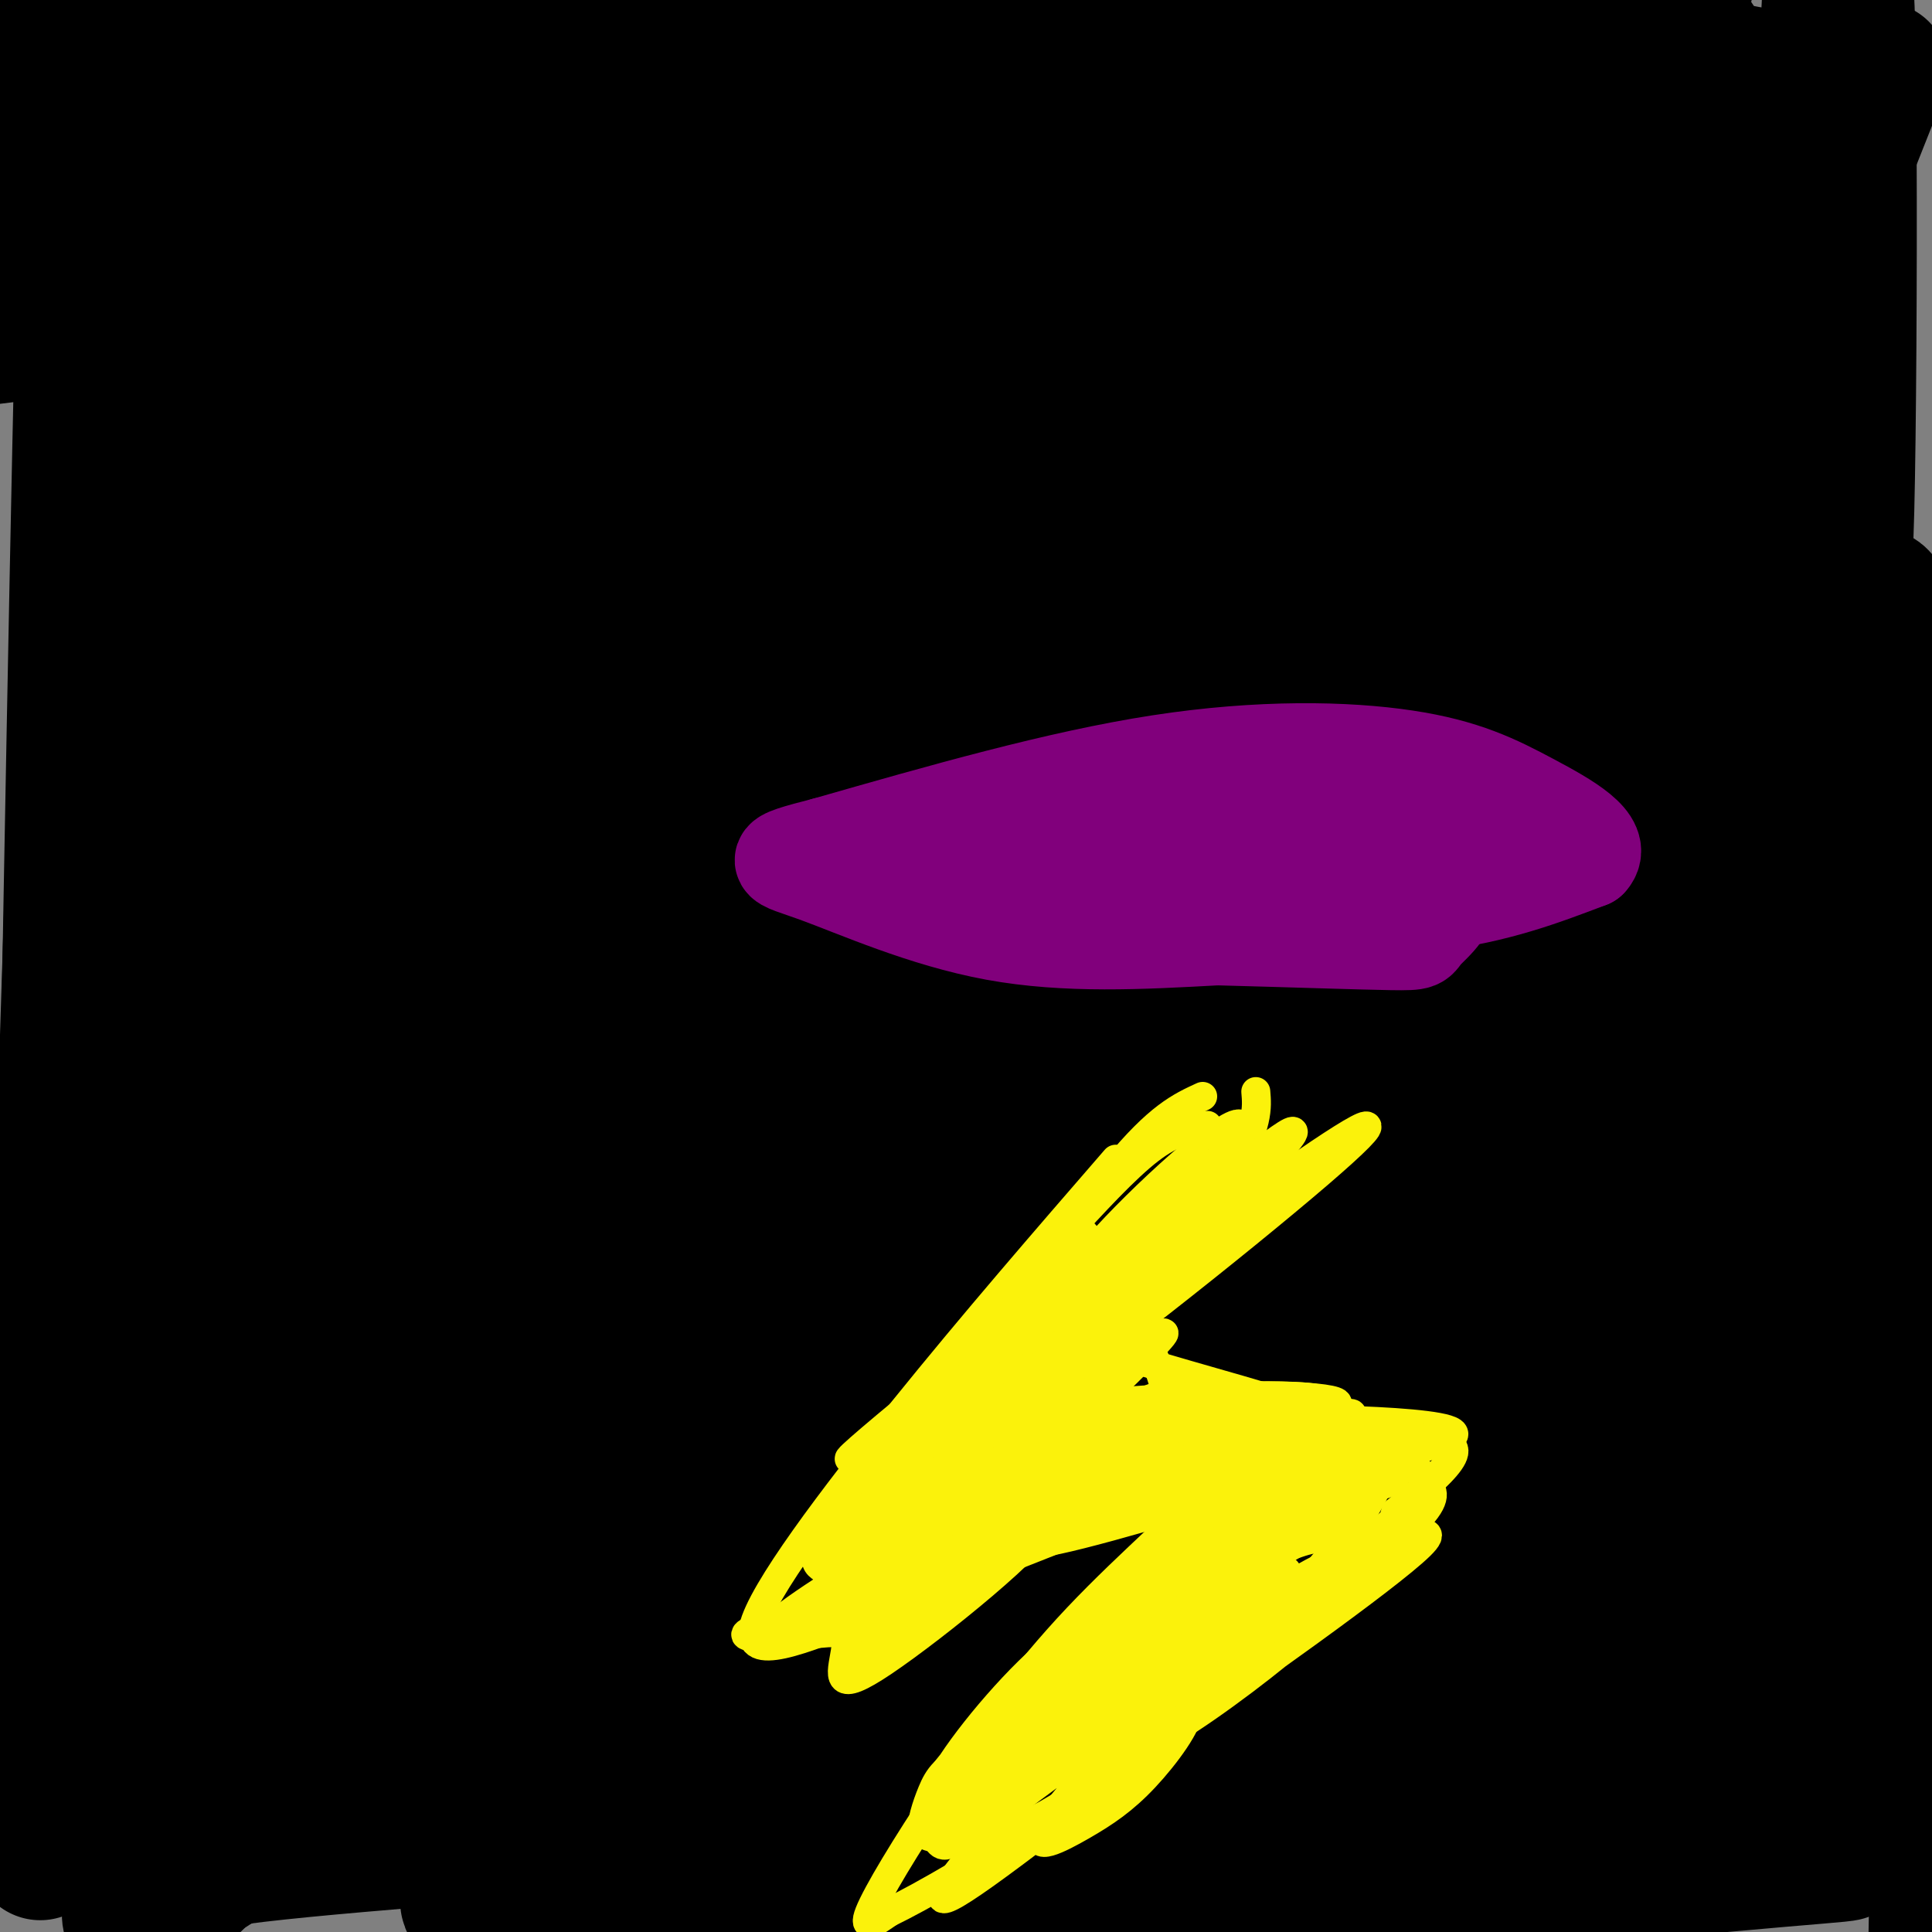 <svg viewBox='0 0 400 400' version='1.1' xmlns='http://www.w3.org/2000/svg' xmlns:xlink='http://www.w3.org/1999/xlink'><rect x="0" y="0" width="400" height="400" fill="#808080" stroke="none"/><g fill='none' stroke='#000000' stroke-width='28' stroke-linecap='round' stroke-linejoin='round'><path d='M252,151c-9.805,13.662 -19.609,27.324 -29,43c-9.391,15.676 -18.368,33.366 -26,48c-7.632,14.634 -13.918,26.213 -20,49c-6.082,22.787 -11.959,56.781 -9,59c2.959,2.219 14.754,-27.336 52,-77c37.246,-49.664 99.944,-119.435 131,-152c31.056,-32.565 30.469,-27.924 -5,9c-35.469,36.924 -105.821,106.131 -140,142c-34.179,35.869 -32.186,38.401 -37,51c-4.814,12.599 -16.435,35.264 -20,44c-3.565,8.736 0.925,3.544 4,1c3.075,-2.544 4.736,-2.441 24,-25c19.264,-22.559 56.132,-67.779 93,-113'/><path d='M270,230c30.192,-36.410 59.172,-70.934 75,-92c15.828,-21.066 18.504,-28.675 8,-23c-10.504,5.675 -34.188,24.635 -52,39c-17.812,14.365 -29.750,24.134 -55,50c-25.250,25.866 -63.810,67.827 -95,106c-31.190,38.173 -55.009,72.556 -26,37c29.009,-35.556 110.847,-141.052 146,-188c35.153,-46.948 23.622,-35.349 22,-40c-1.622,-4.651 6.665,-25.551 9,-34c2.335,-8.449 -1.280,-4.446 -6,1c-4.720,5.446 -10.543,12.336 -30,37c-19.457,24.664 -52.546,67.102 -78,104c-25.454,36.898 -43.273,68.257 -51,83c-7.727,14.743 -5.364,12.872 -3,11'/><path d='M134,321c7.301,-13.186 27.055,-51.651 59,-97c31.945,-45.349 76.081,-97.582 101,-124c24.919,-26.418 30.622,-27.021 -6,20c-36.622,47.021 -115.570,141.664 -154,190c-38.430,48.336 -36.343,50.364 -22,33c14.343,-17.364 40.943,-54.119 75,-93c34.057,-38.881 75.570,-79.889 94,-100c18.430,-20.111 13.775,-19.325 13,-22c-0.775,-2.675 2.328,-8.810 0,-9c-2.328,-0.190 -10.088,5.564 -14,8c-3.912,2.436 -3.975,1.553 -32,33c-28.025,31.447 -84.013,95.223 -140,159'/><path d='M108,319c-29.503,34.259 -33.262,40.406 -13,13c20.262,-27.406 64.544,-88.367 85,-116c20.456,-27.633 17.084,-21.940 27,-42c9.916,-20.060 33.119,-65.874 34,-67c0.881,-1.126 -20.559,42.437 -42,86'/><path d='M114,157c-4.759,3.057 -9.518,6.115 -9,3c0.518,-3.115 6.312,-12.401 -9,16c-15.312,28.401 -51.729,94.491 -40,88c11.729,-6.491 71.605,-85.561 114,-136c42.395,-50.439 67.311,-72.246 80,-86c12.689,-13.754 13.152,-19.455 16,-23c2.848,-3.545 8.082,-4.935 -10,16c-18.082,20.935 -59.482,64.196 -85,95c-25.518,30.804 -35.156,49.150 -47,70c-11.844,20.850 -25.893,44.203 -35,63c-9.107,18.797 -13.272,33.039 -16,44c-2.728,10.961 -4.018,18.641 -3,21c1.018,2.359 4.345,-0.605 11,-12c6.655,-11.395 16.638,-31.222 31,-53c14.362,-21.778 33.103,-45.508 52,-66c18.897,-20.492 37.948,-37.746 57,-55'/><path d='M221,142c16.952,-16.965 30.832,-31.877 38,-40c7.168,-8.123 7.625,-9.457 19,-26c11.375,-16.543 33.668,-48.294 8,-19c-25.668,29.294 -99.298,119.633 -136,170c-36.702,50.367 -36.477,60.763 -37,63c-0.523,2.237 -1.795,-3.685 -1,-11c0.795,-7.315 3.656,-16.021 21,-37c17.344,-20.979 49.172,-54.229 68,-76c18.828,-21.771 24.655,-32.062 33,-43c8.345,-10.938 19.208,-22.522 -13,22c-32.208,44.522 -107.488,145.149 -130,172c-22.512,26.851 7.744,-20.075 38,-67'/><path d='M129,250c18.067,-25.022 44.234,-54.076 59,-77c14.766,-22.924 18.132,-39.717 18,-42c-0.132,-2.283 -3.762,9.944 -19,29c-15.238,19.056 -42.084,44.941 -68,83c-25.916,38.059 -50.903,88.293 -62,103c-11.097,14.707 -8.303,-6.111 -1,-32c7.303,-25.889 19.114,-56.849 25,-109c5.886,-52.151 5.846,-125.494 7,-149c1.154,-23.506 3.503,2.825 -2,31c-5.503,28.175 -18.858,58.193 -26,79c-7.142,20.807 -8.071,32.404 -9,44'/><path d='M51,210c-3.772,29.583 -8.704,81.540 -11,102c-2.296,20.460 -1.958,9.422 -3,2c-1.042,-7.422 -3.464,-11.227 -5,-9c-1.536,2.227 -2.187,10.485 -2,-21c0.187,-31.485 1.210,-102.715 0,-161c-1.210,-58.285 -4.654,-103.626 -6,-68c-1.346,35.626 -0.593,152.220 -1,215c-0.407,62.780 -1.975,71.745 -3,77c-1.025,5.255 -1.507,6.799 -3,2c-1.493,-4.799 -3.998,-15.943 -5,-28c-1.002,-12.057 -0.501,-25.029 0,-38'/><path d='M12,283c1.689,-21.386 5.912,-55.851 7,-103c1.088,-47.149 -0.959,-106.983 0,-122c0.959,-15.017 4.925,14.783 8,18c3.075,3.217 5.259,-20.148 4,32c-1.259,52.148 -5.962,179.810 -9,222c-3.038,42.190 -4.412,-1.094 -6,-6c-1.588,-4.906 -3.389,28.564 -3,-22c0.389,-50.564 2.968,-185.161 4,-230c1.032,-44.839 0.516,0.081 0,45'/><path d='M17,117c-1.841,64.877 -6.444,204.570 -8,249c-1.556,44.430 -0.067,-6.404 1,-32c1.067,-25.596 1.710,-25.956 8,-42c6.290,-16.044 18.226,-47.772 28,-97c9.774,-49.228 17.384,-115.956 18,-98c0.616,17.956 -5.763,120.596 -11,181c-5.237,60.404 -9.333,78.570 -11,90c-1.667,11.430 -0.905,16.123 0,18c0.905,1.877 1.952,0.939 3,0'/><path d='M45,386c3.926,-1.498 12.240,-5.244 8,-6c-4.240,-0.756 -21.036,1.476 25,-5c46.036,-6.476 154.903,-21.661 193,-29c38.097,-7.339 5.426,-6.831 -13,-7c-18.426,-0.169 -22.605,-1.016 -28,-3c-5.395,-1.984 -12.006,-5.105 -53,0c-40.994,5.105 -116.370,18.434 -150,24c-33.630,5.566 -25.514,3.367 -1,6c24.514,2.633 65.426,10.097 87,13c21.574,2.903 23.808,1.243 45,1c21.192,-0.243 61.340,0.931 91,-1c29.660,-1.931 48.830,-6.965 68,-12'/><path d='M317,367c20.253,-3.766 36.886,-7.182 30,-9c-6.886,-1.818 -37.291,-2.037 -72,0c-34.709,2.037 -73.721,6.330 -110,8c-36.279,1.670 -69.823,0.718 -88,1c-18.177,0.282 -20.985,1.797 -17,4c3.985,2.203 14.764,5.093 28,8c13.236,2.907 28.928,5.831 81,8c52.072,2.169 140.525,3.581 168,2c27.475,-1.581 -6.026,-6.156 -36,-10c-29.974,-3.844 -56.421,-6.955 -88,-5c-31.579,1.955 -68.289,8.978 -105,16'/><path d='M108,390c-17.881,3.672 -10.082,4.853 -5,6c5.082,1.147 7.449,2.262 15,4c7.551,1.738 20.288,4.100 69,1c48.712,-3.100 133.400,-11.662 170,-15c36.600,-3.338 25.114,-1.452 16,-4c-9.114,-2.548 -15.855,-9.528 -66,-13c-50.145,-3.472 -143.693,-3.435 -161,-3c-17.307,0.435 41.627,1.267 91,-1c49.373,-2.267 89.187,-7.634 129,-13'/><path d='M366,352c23.631,-2.372 18.208,-1.801 18,-2c-0.208,-0.199 4.798,-1.169 2,-4c-2.798,-2.831 -13.402,-7.523 -27,-18c-13.598,-10.477 -30.192,-26.738 -42,-42c-11.808,-15.262 -18.832,-29.526 -23,-47c-4.168,-17.474 -5.480,-38.159 -8,-36c-2.520,2.159 -6.249,27.162 -9,58c-2.751,30.838 -4.525,67.513 -4,89c0.525,21.487 3.349,27.788 6,34c2.651,6.212 5.130,12.336 10,16c4.870,3.664 12.130,4.869 17,4c4.870,-0.869 7.350,-3.811 14,-35c6.650,-31.189 17.472,-90.625 22,-134c4.528,-43.375 2.764,-70.687 1,-98'/><path d='M343,137c-1.119,-12.217 -4.418,6.239 -6,17c-1.582,10.761 -1.447,13.827 -2,32c-0.553,18.173 -1.792,51.455 2,74c3.792,22.545 12.616,34.355 17,44c4.384,9.645 4.329,17.125 3,0c-1.329,-17.125 -3.931,-58.856 -3,-79c0.931,-20.144 5.396,-18.702 8,-45c2.604,-26.298 3.347,-80.338 3,-60c-0.347,20.338 -1.786,115.052 0,160c1.786,44.948 6.796,40.128 9,33c2.204,-7.128 1.602,-16.564 1,-26'/><path d='M375,287c0.652,-60.901 1.780,-200.155 1,-185c-0.780,15.155 -3.470,184.718 -5,232c-1.530,47.282 -1.900,-27.719 2,-77c3.900,-49.281 12.072,-72.843 16,-86c3.928,-13.157 3.613,-15.909 0,-5c-3.613,10.909 -10.525,35.481 -15,52c-4.475,16.519 -6.512,24.986 -8,45c-1.488,20.014 -2.425,51.575 -2,69c0.425,17.425 2.213,20.712 4,24'/><path d='M368,356c1.393,3.531 2.877,0.357 0,-10c-2.877,-10.357 -10.113,-27.897 -15,-44c-4.887,-16.103 -7.425,-30.768 -9,-54c-1.575,-23.232 -2.188,-55.032 -4,-72c-1.812,-16.968 -4.824,-19.105 -7,-20c-2.176,-0.895 -3.516,-0.547 -4,0c-0.484,0.547 -0.112,1.293 -4,13c-3.888,11.707 -12.037,34.375 -17,73c-4.963,38.625 -6.739,93.206 -8,100c-1.261,6.794 -2.008,-34.200 -1,-57c1.008,-22.800 3.771,-27.408 11,-46c7.229,-18.592 18.922,-51.169 23,-61c4.078,-9.831 0.539,3.085 -3,16'/><path d='M330,194c-16.091,25.117 -54.820,79.910 -75,115c-20.180,35.090 -21.813,50.475 -18,47c3.813,-3.475 13.072,-25.812 23,-42c9.928,-16.188 20.526,-26.226 26,-31c5.474,-4.774 5.825,-4.284 8,-4c2.175,0.284 6.174,0.361 -2,10c-8.174,9.639 -28.521,28.842 -48,50c-19.479,21.158 -38.091,44.273 -18,26c20.091,-18.273 78.883,-77.935 103,-104c24.117,-26.065 13.558,-18.532 3,-11'/><path d='M332,250c-8.691,2.568 -31.918,14.489 -69,43c-37.082,28.511 -88.019,73.612 -69,59c19.019,-14.612 107.995,-88.937 116,-100c8.005,-11.063 -64.960,41.137 -98,65c-33.040,23.863 -26.154,19.389 -3,3c23.154,-16.389 62.577,-44.695 102,-73'/><path d='M311,247c14.698,-11.918 0.444,-5.212 -36,25c-36.444,30.212 -95.077,83.930 -84,72c11.077,-11.930 91.863,-89.508 108,-105c16.137,-15.492 -32.376,31.103 -56,56c-23.624,24.897 -22.361,28.097 -23,29c-0.639,0.903 -3.182,-0.490 20,-23c23.182,-22.510 72.087,-66.137 90,-81c17.913,-14.863 4.832,-0.961 -8,10c-12.832,10.961 -25.416,18.980 -38,27'/><path d='M284,257c-20.984,14.857 -54.444,38.501 -67,48c-12.556,9.499 -4.207,4.854 -5,8c-0.793,3.146 -10.727,14.083 22,-5c32.727,-19.083 108.116,-68.185 132,-59c23.884,9.185 -3.738,76.659 -14,103c-10.262,26.341 -3.164,11.550 0,8c3.164,-3.550 2.395,4.141 6,1c3.605,-3.141 11.586,-17.115 16,-38c4.414,-20.885 5.261,-48.681 5,-53c-0.261,-4.319 -1.631,14.841 -3,34'/><path d='M376,304c-1.208,22.161 -2.726,60.562 -3,54c-0.274,-6.562 0.698,-58.087 0,-89c-0.698,-30.913 -3.064,-41.213 -4,-41c-0.936,0.213 -0.441,10.938 -1,48c-0.559,37.062 -2.172,100.461 -15,107c-12.828,6.539 -36.871,-43.783 -52,-68c-15.129,-24.217 -21.342,-22.328 -33,-24c-11.658,-1.672 -28.759,-6.906 -45,-9c-16.241,-2.094 -31.620,-1.047 -47,0'/><path d='M176,282c-14.908,2.308 -28.677,8.077 -36,9c-7.323,0.923 -8.200,-2.999 -26,16c-17.800,18.999 -52.522,60.919 -70,79c-17.478,18.081 -17.710,12.323 -17,8c0.710,-4.323 2.364,-7.212 26,-10c23.636,-2.788 69.253,-5.476 81,-8c11.747,-2.524 -10.377,-4.883 -43,-8c-32.623,-3.117 -75.745,-6.993 -79,-5c-3.255,1.993 33.356,9.855 58,13c24.644,3.145 37.322,1.572 50,0'/><path d='M120,376c9.361,-2.549 7.764,-8.923 5,-11c-2.764,-2.077 -6.696,0.141 3,-29c9.696,-29.141 33.018,-89.643 43,-118c9.982,-28.357 6.622,-24.571 5,-43c-1.622,-18.429 -1.506,-59.073 0,-84c1.506,-24.927 4.404,-34.138 9,-37c4.596,-2.862 10.892,0.625 -14,29c-24.892,28.375 -80.971,81.640 -104,105c-23.029,23.360 -13.008,16.817 -8,14c5.008,-2.817 5.004,-1.909 5,-1'/><path d='M110,160c0.000,0.000 -8.000,8.000 -8,8'/><path d='M345,20c-1.403,45.859 -2.805,91.718 -5,115c-2.195,23.282 -5.181,23.986 3,0c8.181,-23.986 27.529,-72.662 38,-99c10.471,-26.338 12.064,-30.338 0,-3c-12.064,27.338 -37.787,86.014 -42,97c-4.213,10.986 13.082,-25.718 23,-52c9.918,-26.282 12.459,-42.141 15,-58'/><path d='M377,20c2.614,-18.615 1.649,-36.152 2,-5c0.351,31.152 2.017,110.994 3,99c0.983,-11.994 1.284,-115.823 0,-117c-1.284,-1.177 -4.153,100.299 -5,118c-0.847,17.701 0.330,-48.371 0,-77c-0.330,-28.629 -2.165,-19.814 -4,-11'/><path d='M373,27c-6.222,5.269 -19.777,23.941 -29,35c-9.223,11.059 -14.113,14.506 -21,36c-6.887,21.494 -15.769,61.035 -13,45c2.769,-16.035 17.190,-87.647 23,-116c5.810,-28.353 3.007,-13.447 6,-9c2.993,4.447 11.780,-1.565 -1,24c-12.780,25.565 -47.127,82.708 -41,80c6.127,-2.708 52.726,-65.268 70,-87c17.274,-21.732 5.221,-2.638 -6,10c-11.221,12.638 -21.611,18.819 -32,25'/><path d='M329,70c-17.505,14.116 -45.266,36.907 -51,40c-5.734,3.093 10.559,-13.512 38,-37c27.441,-23.488 66.030,-53.860 41,-49c-25.030,4.860 -113.678,44.952 -106,44c7.678,-0.952 111.683,-42.949 117,-49c5.317,-6.051 -88.052,23.842 -130,38c-41.948,14.158 -32.474,12.579 -23,11'/><path d='M215,68c-5.051,2.008 -6.180,1.526 -8,3c-1.820,1.474 -4.332,4.902 27,-3c31.332,-7.902 96.507,-27.136 102,-35c5.493,-7.864 -48.697,-4.360 -79,0c-30.303,4.360 -36.719,9.577 -45,14c-8.281,4.423 -18.428,8.054 -25,13c-6.572,4.946 -9.568,11.209 -5,15c4.568,3.791 16.702,5.110 55,7c38.298,1.890 102.760,4.352 108,3c5.240,-1.352 -48.743,-6.518 -78,-9c-29.257,-2.482 -33.788,-2.281 -46,0c-12.212,2.281 -32.106,6.640 -52,11'/><path d='M169,87c-7.227,2.823 0.707,4.380 3,6c2.293,1.620 -1.054,3.303 22,4c23.054,0.697 72.510,0.408 93,0c20.490,-0.408 12.013,-0.934 -1,-6c-13.013,-5.066 -30.562,-14.671 -51,-18c-20.438,-3.329 -43.766,-0.383 -58,5c-14.234,5.383 -19.376,13.204 -24,19c-4.624,5.796 -8.731,9.566 -11,17c-2.269,7.434 -2.701,18.531 1,24c3.701,5.469 11.534,5.311 20,6c8.466,0.689 17.563,2.225 29,0c11.437,-2.225 25.212,-8.211 38,-15c12.788,-6.789 24.587,-14.381 32,-21c7.413,-6.619 10.439,-12.265 12,-15c1.561,-2.735 1.657,-2.560 0,-3c-1.657,-0.440 -5.065,-1.493 -15,0c-9.935,1.493 -26.395,5.534 -42,11c-15.605,5.466 -30.355,12.356 -44,20c-13.645,7.644 -26.184,16.041 -36,25c-9.816,8.959 -16.908,18.479 -24,28'/><path d='M113,174c-3.043,4.656 1.348,2.295 0,5c-1.348,2.705 -8.436,10.476 7,0c15.436,-10.476 53.397,-39.200 79,-60c25.603,-20.800 38.849,-33.675 52,-47c13.151,-13.325 26.207,-27.100 11,-18c-15.207,9.100 -58.678,41.076 -91,69c-32.322,27.924 -53.497,51.797 -46,43c7.497,-8.797 43.665,-50.263 62,-73c18.335,-22.737 18.836,-26.744 25,-36c6.164,-9.256 17.993,-23.759 4,-15c-13.993,8.759 -53.806,40.781 -76,60c-22.194,19.219 -26.770,25.634 -32,33c-5.230,7.366 -11.115,15.683 -17,24'/><path d='M91,159c-1.130,4.076 4.547,2.268 11,-2c6.453,-4.268 13.684,-10.994 33,-29c19.316,-18.006 50.718,-47.291 74,-70c23.282,-22.709 38.444,-38.843 11,-17c-27.444,21.843 -97.493,81.664 -114,93c-16.507,11.336 20.529,-25.812 40,-50c19.471,-24.188 21.378,-35.415 16,-34c-5.378,1.415 -18.039,15.474 -27,26c-8.961,10.526 -14.222,17.519 -18,24c-3.778,6.481 -6.075,12.448 -7,17c-0.925,4.552 -0.480,7.687 0,11c0.480,3.313 0.994,6.804 5,9c4.006,2.196 11.503,3.098 19,4'/><path d='M134,141c7.672,0.521 17.352,-0.177 27,0c9.648,0.177 19.262,1.230 36,-6c16.738,-7.230 40.598,-22.741 51,-31c10.402,-8.259 7.344,-9.264 4,-10c-3.344,-0.736 -6.976,-1.201 -14,0c-7.024,1.201 -17.439,4.068 -30,10c-12.561,5.932 -27.266,14.928 -38,22c-10.734,7.072 -17.495,12.221 -24,19c-6.505,6.779 -12.752,15.187 -14,19c-1.248,3.813 2.505,3.032 21,-12c18.495,-15.032 51.732,-44.315 78,-69c26.268,-24.685 45.567,-44.771 24,-26c-21.567,18.771 -83.999,76.400 -114,106c-30.001,29.600 -27.572,31.171 -14,21c13.572,-10.171 38.286,-32.086 63,-54'/><path d='M190,130c15.870,-13.856 24.045,-21.496 31,-32c6.955,-10.504 12.691,-23.872 15,-30c2.309,-6.128 1.192,-5.017 -29,4c-30.192,9.017 -89.460,25.941 -125,36c-35.540,10.059 -47.351,13.254 -19,1c28.351,-12.254 96.865,-39.956 141,-57c44.135,-17.044 63.893,-23.429 48,-24c-15.893,-0.571 -67.435,4.672 -113,12c-45.565,7.328 -85.152,16.742 -97,21c-11.848,4.258 4.043,3.359 19,2c14.957,-1.359 28.978,-3.180 43,-5'/><path d='M104,58c37.400,-9.023 109.401,-29.079 139,-37c29.599,-7.921 16.797,-3.705 -7,-3c-23.797,0.705 -58.590,-2.100 -94,-1c-35.410,1.100 -71.437,6.105 -71,8c0.437,1.895 37.338,0.679 95,-2c57.662,-2.679 136.085,-6.821 148,-10c11.915,-3.179 -42.677,-5.394 -71,-7c-28.323,-1.606 -30.378,-2.602 -42,0c-11.622,2.602 -32.811,8.801 -54,15'/><path d='M147,21c-0.212,2.144 26.259,0.003 59,-4c32.741,-4.003 71.753,-9.868 86,-13c14.247,-3.132 3.730,-3.533 -19,-4c-22.730,-0.467 -57.672,-1.001 -85,3c-27.328,4.001 -47.043,12.539 -57,18c-9.957,5.461 -10.155,7.847 -11,10c-0.845,2.153 -2.335,4.074 19,1c21.335,-3.074 65.496,-11.141 87,-15c21.504,-3.859 20.352,-3.509 -5,-4c-25.352,-0.491 -74.902,-1.825 -101,-1c-26.098,0.825 -28.742,3.807 -29,6c-0.258,2.193 1.871,3.596 4,5'/><path d='M95,23c5.237,0.942 16.331,0.798 61,-2c44.669,-2.798 122.913,-8.251 109,-11c-13.913,-2.749 -119.984,-2.793 -145,-2c-25.016,0.793 31.022,2.423 56,2c24.978,-0.423 18.898,-2.898 45,-5c26.102,-2.102 84.388,-3.832 110,-2c25.612,1.832 18.549,7.224 23,10c4.451,2.776 20.414,2.936 0,3c-20.414,0.064 -77.207,0.032 -134,0'/><path d='M220,16c-30.885,1.201 -41.098,4.202 -4,0c37.098,-4.202 121.505,-15.609 132,-19c10.495,-3.391 -52.924,1.233 -86,3c-33.076,1.767 -35.810,0.675 -71,11c-35.190,10.325 -102.834,32.066 -125,41c-22.166,8.934 1.148,5.059 25,1c23.852,-4.059 48.244,-8.303 36,-6c-12.244,2.303 -61.122,11.151 -110,20'/><path d='M17,67c-25.351,4.106 -33.728,4.370 -19,0c14.728,-4.370 52.560,-13.375 73,-21c20.440,-7.625 23.487,-13.869 26,-18c2.513,-4.131 4.492,-6.149 0,-12c-4.492,-5.851 -15.456,-15.534 -23,-21c-7.544,-5.466 -11.667,-6.716 -17,-8c-5.333,-1.284 -11.876,-2.603 -19,-3c-7.124,-0.397 -14.827,0.127 -20,3c-5.173,2.873 -7.814,8.093 -10,13c-2.186,4.907 -3.917,9.499 -5,18c-1.083,8.501 -1.517,20.909 1,29c2.517,8.091 7.985,11.865 12,15c4.015,3.135 6.579,5.630 11,8c4.421,2.370 10.701,4.615 17,5c6.299,0.385 12.619,-1.089 16,-4c3.381,-2.911 3.823,-7.260 4,-14c0.177,-6.740 0.088,-15.870 0,-25'/><path d='M64,32c-0.959,-6.261 -3.355,-9.412 -5,-12c-1.645,-2.588 -2.538,-4.612 -10,-10c-7.462,-5.388 -21.494,-14.140 -26,-15c-4.506,-0.860 0.513,6.173 8,15c7.487,8.827 17.441,19.450 30,31c12.559,11.550 27.724,24.029 24,14c-3.724,-10.029 -26.338,-42.566 -38,-58c-11.662,-15.434 -12.374,-13.766 -13,-10c-0.626,3.766 -1.168,9.631 0,14c1.168,4.369 4.045,7.243 12,14c7.955,6.757 20.988,17.396 30,23c9.012,5.604 14.003,6.173 12,4c-2.003,-2.173 -11.002,-7.086 -20,-12'/><path d='M68,30c-7.150,-3.142 -15.026,-4.997 -26,-6c-10.974,-1.003 -25.048,-1.154 -32,0c-6.952,1.154 -6.783,3.613 -6,9c0.783,5.387 2.181,13.703 5,20c2.819,6.297 7.058,10.575 17,17c9.942,6.425 25.587,14.997 36,21c10.413,6.003 15.593,9.437 18,4c2.407,-5.437 2.043,-19.746 1,-31c-1.043,-11.254 -2.763,-19.453 -6,-28c-3.237,-8.547 -7.992,-17.442 -13,-25c-5.008,-7.558 -10.270,-13.778 -14,-6c-3.730,7.778 -5.927,29.556 -2,52c3.927,22.444 13.979,45.556 18,53c4.021,7.444 2.010,-0.778 0,-9'/><path d='M64,101c0.391,-19.000 1.367,-61.999 3,-66c1.633,-4.001 3.922,30.997 6,49c2.078,18.003 3.946,19.010 8,24c4.054,4.990 10.294,13.963 15,18c4.706,4.037 7.877,3.137 11,1c3.123,-2.137 6.199,-5.511 17,-19c10.801,-13.489 29.328,-37.092 26,-44c-3.328,-6.908 -28.511,2.880 -50,12c-21.489,9.120 -39.286,17.571 -43,22c-3.714,4.429 6.653,4.837 21,-1c14.347,-5.837 32.673,-17.918 51,-30'/><path d='M129,67c8.469,-5.165 4.141,-3.077 3,-3c-1.141,0.077 0.906,-1.858 -3,-2c-3.906,-0.142 -13.764,1.510 -27,6c-13.236,4.490 -29.850,11.817 -38,16c-8.150,4.183 -7.837,5.223 -5,6c2.837,0.777 8.199,1.290 18,-3c9.801,-4.290 24.042,-13.384 34,-18c9.958,-4.616 15.632,-4.753 2,-5c-13.632,-0.247 -46.572,-0.602 -56,-1c-9.428,-0.398 4.654,-0.838 17,1c12.346,1.838 22.956,5.954 37,14c14.044,8.046 31.522,20.023 49,32'/><path d='M160,110c9.752,7.615 9.634,10.651 20,13c10.366,2.349 31.218,4.010 47,9c15.782,4.990 26.495,13.308 31,14c4.505,0.692 2.801,-6.244 6,-11c3.199,-4.756 11.302,-7.332 23,-11c11.698,-3.668 26.991,-8.426 37,-11c10.009,-2.574 14.733,-2.962 22,0c7.267,2.962 17.076,9.275 25,17c7.924,7.725 13.962,16.863 20,26'/><path d='M391,156c4.817,7.903 6.860,14.662 5,7c-1.860,-7.662 -7.622,-29.744 -8,-37c-0.378,-7.256 4.629,0.316 8,20c3.371,19.684 5.106,51.481 7,54c1.894,2.519 3.947,-24.241 6,-51'/><path d='M409,149c-0.141,-5.487 -3.492,6.296 -5,69c-1.508,62.704 -1.172,176.330 -2,206c-0.828,29.670 -2.820,-24.614 1,-66c3.820,-41.386 13.452,-69.873 19,-97c5.548,-27.127 7.014,-52.893 4,-50c-3.014,2.893 -10.507,34.447 -18,66'/><path d='M408,277c-4.890,15.546 -8.115,21.410 -10,37c-1.885,15.590 -2.432,40.904 -4,52c-1.568,11.096 -4.158,7.973 -5,-30c-0.842,-37.973 0.065,-110.797 -6,-124c-6.065,-13.203 -19.103,33.216 -29,74c-9.897,40.784 -16.653,75.932 -19,81c-2.347,5.068 -0.286,-19.943 1,-33c1.286,-13.057 1.796,-14.159 9,-29c7.204,-14.841 21.102,-43.420 35,-72'/><path d='M380,233c7.654,-19.835 9.289,-33.422 2,-20c-7.289,13.422 -23.501,53.853 -32,76c-8.499,22.147 -9.285,26.009 -10,38c-0.715,11.991 -1.358,32.112 -1,41c0.358,8.888 1.719,6.543 3,6c1.281,-0.543 2.483,0.717 4,-1c1.517,-1.717 3.351,-6.411 4,-15c0.649,-8.589 0.115,-21.073 4,-44c3.885,-22.927 12.190,-56.298 19,-86c6.810,-29.702 12.126,-55.735 3,-50c-9.126,5.735 -32.694,43.238 -45,65c-12.306,21.762 -13.352,27.782 -16,37c-2.648,9.218 -6.900,21.634 -9,32c-2.100,10.366 -2.050,18.683 -2,27'/><path d='M304,339c0.827,5.810 3.895,6.835 6,6c2.105,-0.835 3.246,-3.529 4,-1c0.754,2.529 1.121,10.280 6,-10c4.879,-20.280 14.269,-68.590 20,-99c5.731,-30.410 7.802,-42.918 2,-31c-5.802,11.918 -19.478,48.263 -26,69c-6.522,20.737 -5.890,25.867 -5,37c0.890,11.133 2.039,28.268 3,36c0.961,7.732 1.735,6.061 4,5c2.265,-1.061 6.021,-1.514 6,-1c-0.021,0.514 -3.820,1.993 2,-24c5.820,-25.993 21.259,-79.460 28,-107c6.741,-27.540 4.783,-29.154 4,-29c-0.783,0.154 -0.392,2.077 0,4'/><path d='M358,194c-2.774,21.597 -9.709,73.591 -12,101c-2.291,27.409 0.061,30.234 0,33c-0.061,2.766 -2.536,5.472 2,22c4.536,16.528 16.083,46.879 16,28c-0.083,-18.879 -11.795,-86.988 -21,-131c-9.205,-44.012 -15.901,-63.926 -19,-89c-3.099,-25.074 -2.600,-55.307 -1,-78c1.600,-22.693 4.300,-37.847 7,-53'/><path d='M330,27c-13.969,10.693 -52.392,63.926 -53,72c-0.608,8.074 36.600,-29.011 56,-50c19.400,-20.989 20.992,-25.882 15,-23c-5.992,2.882 -19.569,13.538 -32,26c-12.431,12.462 -23.715,26.731 -35,41'/></g>
<g fill='none' stroke='#81007C' stroke-width='20' stroke-linecap='round' stroke-linejoin='round'><path d='M172,181c24.822,2.333 49.644,4.667 71,6c21.356,1.333 39.244,1.667 53,0c13.756,-1.667 23.378,-5.333 33,-9'/><path d='M329,178c3.370,-3.603 -4.705,-8.110 -12,-12c-7.295,-3.890 -13.810,-7.163 -26,-9c-12.190,-1.837 -30.054,-2.239 -51,1c-20.946,3.239 -44.973,10.120 -69,17'/><path d='M171,175c-12.786,3.286 -10.250,3.000 -2,6c8.250,3.000 22.214,9.286 37,12c14.786,2.714 30.393,1.857 46,1'/><path d='M252,194c14.974,0.397 29.407,0.891 36,1c6.593,0.109 5.344,-0.167 7,-2c1.656,-1.833 6.215,-5.224 5,-10c-1.215,-4.776 -8.204,-10.936 -19,-14c-10.796,-3.064 -25.398,-3.032 -40,-3'/><path d='M241,166c-9.094,-0.570 -11.829,-0.495 -21,1c-9.171,1.495 -24.778,4.411 -26,7c-1.222,2.589 11.940,4.851 27,6c15.060,1.149 32.017,1.185 44,0c11.983,-1.185 18.991,-3.593 26,-6'/><path d='M291,174c11.238,-2.464 26.333,-5.625 19,-7c-7.333,-1.375 -37.095,-0.964 -53,0c-15.905,0.964 -17.952,2.482 -20,4'/><path d='M237,171c-8.417,1.405 -19.458,2.917 -28,4c-8.542,1.083 -14.583,1.738 -1,3c13.583,1.262 46.792,3.131 80,5'/><path d='M288,183c15.690,0.298 14.917,-1.458 18,-3c3.083,-1.542 10.024,-2.869 4,-4c-6.024,-1.131 -25.012,-2.065 -44,-3'/><path d='M266,173c-9.167,-0.833 -10.083,-1.417 -11,-2'/></g>
<g fill='none' stroke='#FBF20B' stroke-width='6' stroke-linecap='round' stroke-linejoin='round'><path d='M231,240c-14.661,16.911 -29.321,33.821 -44,52c-14.679,18.179 -29.375,37.625 -31,45c-1.625,7.375 9.821,2.679 24,-3c14.179,-5.679 31.089,-12.339 48,-19'/><path d='M228,315c13.373,-5.398 22.804,-9.394 21,-6c-1.804,3.394 -14.844,14.178 -26,26c-11.156,11.822 -20.426,24.683 -28,36c-7.574,11.317 -13.450,21.091 -15,25c-1.550,3.909 1.225,1.955 4,0'/><path d='M184,396c6.351,-3.085 20.228,-10.796 36,-22c15.772,-11.204 33.439,-25.901 47,-37c13.561,-11.099 23.018,-18.600 27,-23c3.982,-4.400 2.491,-5.700 1,-7'/><path d='M295,307c-1.000,-3.071 -4.000,-7.250 -16,-12c-12.000,-4.750 -33.000,-10.071 -42,-13c-9.000,-2.929 -6.000,-3.464 -3,-4'/><path d='M234,278c3.978,-7.644 15.422,-24.756 21,-35c5.578,-10.244 5.289,-13.622 5,-17'/><path d='M250,233c-3.500,0.583 -7.000,1.167 -12,5c-5.000,3.833 -11.500,10.917 -18,18'/><path d='M249,227c-4.585,2.102 -9.171,4.203 -18,15c-8.829,10.797 -21.902,30.288 -30,41c-8.098,10.712 -11.222,12.644 -2,3c9.222,-9.644 30.791,-30.866 32,-31c1.209,-0.134 -17.940,20.819 -27,32c-9.060,11.181 -8.030,12.591 -7,14'/><path d='M197,301c-5.362,7.735 -15.265,20.073 -2,6c13.265,-14.073 49.700,-54.556 47,-51c-2.700,3.556 -44.535,51.150 -47,56c-2.465,4.850 34.438,-33.043 42,-43c7.562,-9.957 -14.219,8.021 -36,26'/><path d='M201,295c-9.024,8.460 -13.585,16.609 -18,24c-4.415,7.391 -8.686,14.025 3,1c11.686,-13.025 39.328,-45.708 55,-63c15.672,-17.292 19.373,-19.194 0,-4c-19.373,15.194 -61.821,47.484 -65,49c-3.179,1.516 32.910,-27.742 69,-57'/><path d='M245,245c-0.759,1.638 -37.157,34.235 -50,48c-12.843,13.765 -2.132,8.700 18,-7c20.132,-15.700 49.685,-42.033 47,-39c-2.685,3.033 -37.607,35.432 -38,35c-0.393,-0.432 33.745,-33.695 43,-44c9.255,-10.305 -6.372,2.347 -22,15'/><path d='M243,253c-5.957,4.457 -9.849,8.099 -19,18c-9.151,9.901 -23.561,26.059 -13,20c10.561,-6.059 46.095,-34.336 62,-48c15.905,-13.664 12.183,-12.714 -6,0c-18.183,12.714 -50.825,37.194 -68,51c-17.175,13.806 -18.881,16.940 -21,21c-2.119,4.060 -4.650,9.047 6,-1c10.650,-10.047 34.483,-35.128 42,-45c7.517,-9.872 -1.281,-4.535 -13,6c-11.719,10.535 -26.360,26.267 -41,42'/><path d='M172,317c-6.187,8.016 -1.154,7.055 0,9c1.154,1.945 -1.571,6.796 15,-7c16.571,-13.796 52.437,-46.238 49,-46c-3.437,0.238 -46.179,33.157 -57,46c-10.821,12.843 10.279,5.612 29,0c18.721,-5.612 35.063,-9.603 33,-10c-2.063,-0.397 -22.532,2.802 -43,6'/><path d='M198,315c-8.822,0.858 -9.377,0.003 -4,0c5.377,-0.003 16.686,0.845 28,-1c11.314,-1.845 22.633,-6.383 21,-8c-1.633,-1.617 -16.219,-0.312 -30,3c-13.781,3.312 -26.758,8.630 -27,11c-0.242,2.370 12.249,1.792 23,-1c10.751,-2.792 19.761,-7.796 25,-11c5.239,-3.204 6.708,-4.607 4,-6c-2.708,-1.393 -9.592,-2.775 -24,0c-14.408,2.775 -36.341,9.709 -41,13c-4.659,3.291 7.954,2.940 20,0c12.046,-2.940 23.523,-8.470 35,-14'/><path d='M228,301c11.657,-4.375 23.300,-8.311 21,-9c-2.300,-0.689 -18.544,1.871 -35,6c-16.456,4.129 -33.125,9.827 -30,12c3.125,2.173 26.044,0.819 44,-1c17.956,-1.819 30.950,-4.105 22,-5c-8.950,-0.895 -39.843,-0.399 -41,-2c-1.157,-1.601 27.421,-5.301 56,-9'/><path d='M265,293c-7.487,0.386 -54.206,5.850 -70,9c-15.794,3.150 -0.663,3.985 20,2c20.663,-1.985 46.859,-6.790 56,-9c9.141,-2.210 1.228,-1.825 -4,-2c-5.228,-0.175 -7.771,-0.909 -11,0c-3.229,0.909 -7.144,3.460 -10,7c-2.856,3.540 -4.654,8.068 -5,12c-0.346,3.932 0.758,7.266 5,9c4.242,1.734 11.621,1.867 19,2'/><path d='M265,323c-4.295,4.514 -24.531,14.799 -37,24c-12.469,9.201 -17.171,17.320 -13,16c4.171,-1.320 17.213,-12.077 27,-21c9.787,-8.923 16.318,-16.010 15,-18c-1.318,-1.990 -10.484,1.117 -19,5c-8.516,3.883 -16.380,8.541 -25,17c-8.620,8.459 -17.995,20.718 -19,25c-1.005,4.282 6.361,0.587 14,-4c7.639,-4.587 15.553,-10.064 29,-24c13.447,-13.936 32.428,-36.329 26,-34c-6.428,2.329 -38.265,29.380 -54,44c-15.735,14.620 -15.367,16.810 -15,19'/><path d='M194,372c-2.969,4.503 -2.892,6.259 12,-7c14.892,-13.259 44.598,-41.535 47,-45c2.402,-3.465 -22.500,17.880 -36,31c-13.500,13.120 -15.596,18.014 -19,23c-3.404,4.986 -8.114,10.062 8,-1c16.114,-11.062 53.051,-38.264 60,-45c6.949,-6.736 -16.091,6.994 -32,19c-15.909,12.006 -24.688,22.287 -20,21c4.688,-1.287 22.844,-14.144 41,-27'/><path d='M255,341c12.022,-8.249 21.576,-15.370 22,-17c0.424,-1.630 -8.284,2.231 -19,11c-10.716,8.769 -23.441,22.446 -29,29c-5.559,6.554 -3.953,5.985 12,-5c15.953,-10.985 46.253,-32.388 53,-39c6.747,-6.612 -10.059,1.565 -22,8c-11.941,6.435 -19.017,11.128 -26,17c-6.983,5.872 -13.872,12.925 -15,16c-1.128,3.075 3.504,2.174 12,-3c8.496,-5.174 20.856,-14.621 28,-21c7.144,-6.379 9.072,-9.689 11,-13'/><path d='M282,324c0.939,-2.420 -2.213,-1.969 -12,3c-9.787,4.969 -26.208,14.455 -39,25c-12.792,10.545 -21.956,22.148 -29,31c-7.044,8.852 -11.968,14.955 2,5c13.968,-9.955 46.827,-35.966 56,-45c9.173,-9.034 -5.340,-1.092 -18,9c-12.660,10.092 -23.466,22.334 -26,27c-2.534,4.666 3.205,1.756 8,-1c4.795,-2.756 8.646,-5.357 13,-10c4.354,-4.643 9.211,-11.327 9,-14c-0.211,-2.673 -5.489,-1.335 -13,3c-7.511,4.335 -17.256,11.668 -27,19'/><path d='M206,376c-3.202,4.232 2.292,5.311 15,-3c12.708,-8.311 32.628,-26.013 44,-36c11.372,-9.987 14.194,-12.258 14,-15c-0.194,-2.742 -3.406,-5.956 -14,-1c-10.594,4.956 -28.572,18.081 -23,15c5.572,-3.081 34.692,-22.368 43,-29c8.308,-6.632 -4.198,-0.609 -13,5c-8.802,5.609 -13.901,10.805 -19,16'/><path d='M253,328c3.857,-1.287 23.001,-12.505 24,-16c0.999,-3.495 -16.147,0.732 -26,4c-9.853,3.268 -12.414,5.577 -14,7c-1.586,1.423 -2.198,1.959 8,0c10.198,-1.959 31.207,-6.412 25,-8c-6.207,-1.588 -39.631,-0.311 -46,-2c-6.369,-1.689 14.315,-6.345 35,-11'/><path d='M259,302c0.478,0.653 -15.828,7.784 -31,12c-15.172,4.216 -29.212,5.517 -20,3c9.212,-2.517 41.674,-8.851 54,-12c12.326,-3.149 4.514,-3.112 1,-4c-3.514,-0.888 -2.732,-2.702 -11,-3c-8.268,-0.298 -25.587,0.920 -22,0c3.587,-0.920 28.081,-3.979 38,-6c9.919,-2.021 5.263,-3.006 -5,-3c-10.263,0.006 -26.131,1.003 -42,2'/><path d='M221,291c-12.105,1.045 -21.369,2.656 -9,3c12.369,0.344 46.371,-0.580 59,-2c12.629,-1.420 3.884,-3.336 -15,-3c-18.884,0.336 -47.908,2.924 -40,4c7.908,1.076 52.749,0.639 62,0c9.251,-0.639 -17.086,-1.480 -35,0c-17.914,1.480 -27.404,5.280 -26,7c1.404,1.720 13.702,1.360 26,1'/><path d='M243,301c14.262,-0.572 36.919,-2.500 35,-4c-1.919,-1.500 -28.412,-2.570 -22,-3c6.412,-0.430 45.729,-0.218 45,3c-0.729,3.218 -41.504,9.443 -50,12c-8.496,2.557 15.287,1.445 27,0c11.713,-1.445 11.357,-3.222 11,-5'/><path d='M289,304c-20.798,-3.202 -78.292,-8.708 -76,-10c2.292,-1.292 64.369,1.631 78,3c13.631,1.369 -21.185,1.185 -56,1'/><path d='M235,298c-17.483,-0.159 -33.191,-1.057 -29,0c4.191,1.057 28.280,4.070 34,-3c5.720,-7.070 -6.929,-24.223 -12,-33c-5.071,-8.777 -2.566,-9.177 -8,-1c-5.434,8.177 -18.809,24.932 -21,30c-2.191,5.068 6.803,-1.552 14,-8c7.197,-6.448 12.599,-12.724 18,-19'/><path d='M231,264c4.174,-3.314 5.609,-2.099 10,-8c4.391,-5.901 11.737,-18.918 8,-14c-3.737,4.918 -18.558,27.772 -16,26c2.558,-1.772 22.497,-28.169 24,-34c1.503,-5.831 -15.428,8.906 -26,20c-10.572,11.094 -14.786,18.547 -19,26'/><path d='M212,280c7.143,-5.996 34.500,-33.986 36,-34c1.500,-0.014 -22.857,27.947 -39,48c-16.143,20.053 -24.071,32.199 -12,23c12.071,-9.199 44.143,-39.744 44,-41c-0.143,-1.256 -32.500,26.777 -49,43c-16.500,16.223 -17.143,20.635 -16,22c1.143,1.365 4.071,-0.318 7,-2'/><path d='M183,339c6.340,-4.997 18.689,-16.489 22,-22c3.311,-5.511 -2.415,-5.041 -13,0c-10.585,5.041 -26.030,14.652 -31,19c-4.970,4.348 0.534,3.434 12,0c11.466,-3.434 28.895,-9.386 24,-9c-4.895,0.386 -32.113,7.110 -40,10c-7.887,2.890 3.556,1.945 15,1'/><path d='M172,338c6.438,-0.577 15.032,-2.520 19,-4c3.968,-1.480 3.311,-2.497 -3,-3c-6.311,-0.503 -18.274,-0.491 -19,0c-0.726,0.491 9.785,1.462 22,-4c12.215,-5.462 26.135,-17.355 39,-25c12.865,-7.645 24.676,-11.041 22,-8c-2.676,3.041 -19.838,12.521 -37,22'/><path d='M215,316c-6.274,4.583 -3.458,5.042 15,0c18.458,-5.042 52.560,-15.583 65,-17c12.440,-1.417 3.220,6.292 -6,14'/><path d='M289,313c-1.347,3.804 -1.715,6.315 -1,7c0.715,0.685 2.511,-0.456 3,-1c0.489,-0.544 -0.330,-0.493 1,-3c1.330,-2.507 4.809,-7.574 -5,0c-9.809,7.574 -32.904,27.787 -56,48'/><path d='M231,364c-9.335,6.434 -4.674,-1.482 -8,-4c-3.326,-2.518 -14.641,0.361 -21,3c-6.359,2.639 -7.763,5.038 -9,8c-1.237,2.962 -2.306,6.486 -2,8c0.306,1.514 1.987,1.016 3,2c1.013,0.984 1.357,3.449 11,-6c9.643,-9.449 28.585,-30.811 29,-33c0.415,-2.189 -17.696,14.795 -27,25c-9.304,10.205 -9.801,13.630 -6,12c3.801,-1.630 11.901,-8.315 20,-15'/><path d='M221,364c12.704,-10.160 34.464,-28.061 42,-35c7.536,-6.939 0.848,-2.914 -4,1c-4.848,3.914 -7.856,7.719 -10,11c-2.144,3.281 -3.423,6.037 7,0c10.423,-6.037 32.550,-20.868 36,-24c3.450,-3.132 -11.775,5.434 -27,14'/><path d='M265,331c-4.814,2.932 -3.348,3.261 -5,-2c-1.652,-5.261 -6.422,-16.111 -11,-22c-4.578,-5.889 -8.963,-6.816 -13,-8c-4.037,-1.184 -7.725,-2.624 -14,0c-6.275,2.624 -15.138,9.312 -24,16'/><path d='M198,315c4.802,-9.300 28.806,-40.550 29,-43c0.194,-2.450 -23.422,23.900 -34,34c-10.578,10.100 -8.117,3.950 0,-7c8.117,-10.950 21.891,-26.700 26,-32c4.109,-5.300 -1.445,-0.150 -7,5'/><path d='M212,272c-6.255,6.601 -18.392,20.603 -25,32c-6.608,11.397 -7.689,20.189 -10,27c-2.311,6.811 -5.854,11.640 5,-2c10.854,-13.640 36.105,-45.749 41,-53c4.895,-7.251 -10.567,10.355 -21,25c-10.433,14.645 -15.838,26.327 -15,26c0.838,-0.327 7.919,-12.664 15,-25'/><path d='M202,302c4.145,-6.504 7.008,-10.264 3,-7c-4.008,3.264 -14.885,13.551 -21,20c-6.115,6.449 -7.467,9.060 -8,13c-0.533,3.940 -0.248,9.208 -1,14c-0.752,4.792 -2.542,9.109 8,2c10.542,-7.109 33.415,-25.645 33,-29c-0.415,-3.355 -24.119,8.470 -32,13c-7.881,4.530 0.059,1.765 8,-1'/><path d='M192,327c10.735,-6.871 33.573,-23.549 44,-32c10.427,-8.451 8.443,-8.676 -10,0c-18.443,8.676 -53.346,26.253 -57,28c-3.654,1.747 23.939,-12.337 32,-18c8.061,-5.663 -3.411,-2.904 -11,1c-7.589,3.904 -11.294,8.952 -15,14'/><path d='M175,320c-3.664,4.482 -5.325,8.688 -2,4c3.325,-4.688 11.635,-18.269 15,-22c3.365,-3.731 1.786,2.390 2,5c0.214,2.610 2.222,1.710 7,2c4.778,0.290 12.325,1.770 23,0c10.675,-1.770 24.479,-6.792 36,-8c11.521,-1.208 20.761,1.396 30,4'/><path d='M286,305c-1.833,9.167 -21.417,30.083 -41,51'/></g>
<g fill='none' stroke='#000000' stroke-width='6' stroke-linecap='round' stroke-linejoin='round'><path d='M124,172c0.000,0.000 0.100,0.100 0.1,0.1'/></g>
</svg>